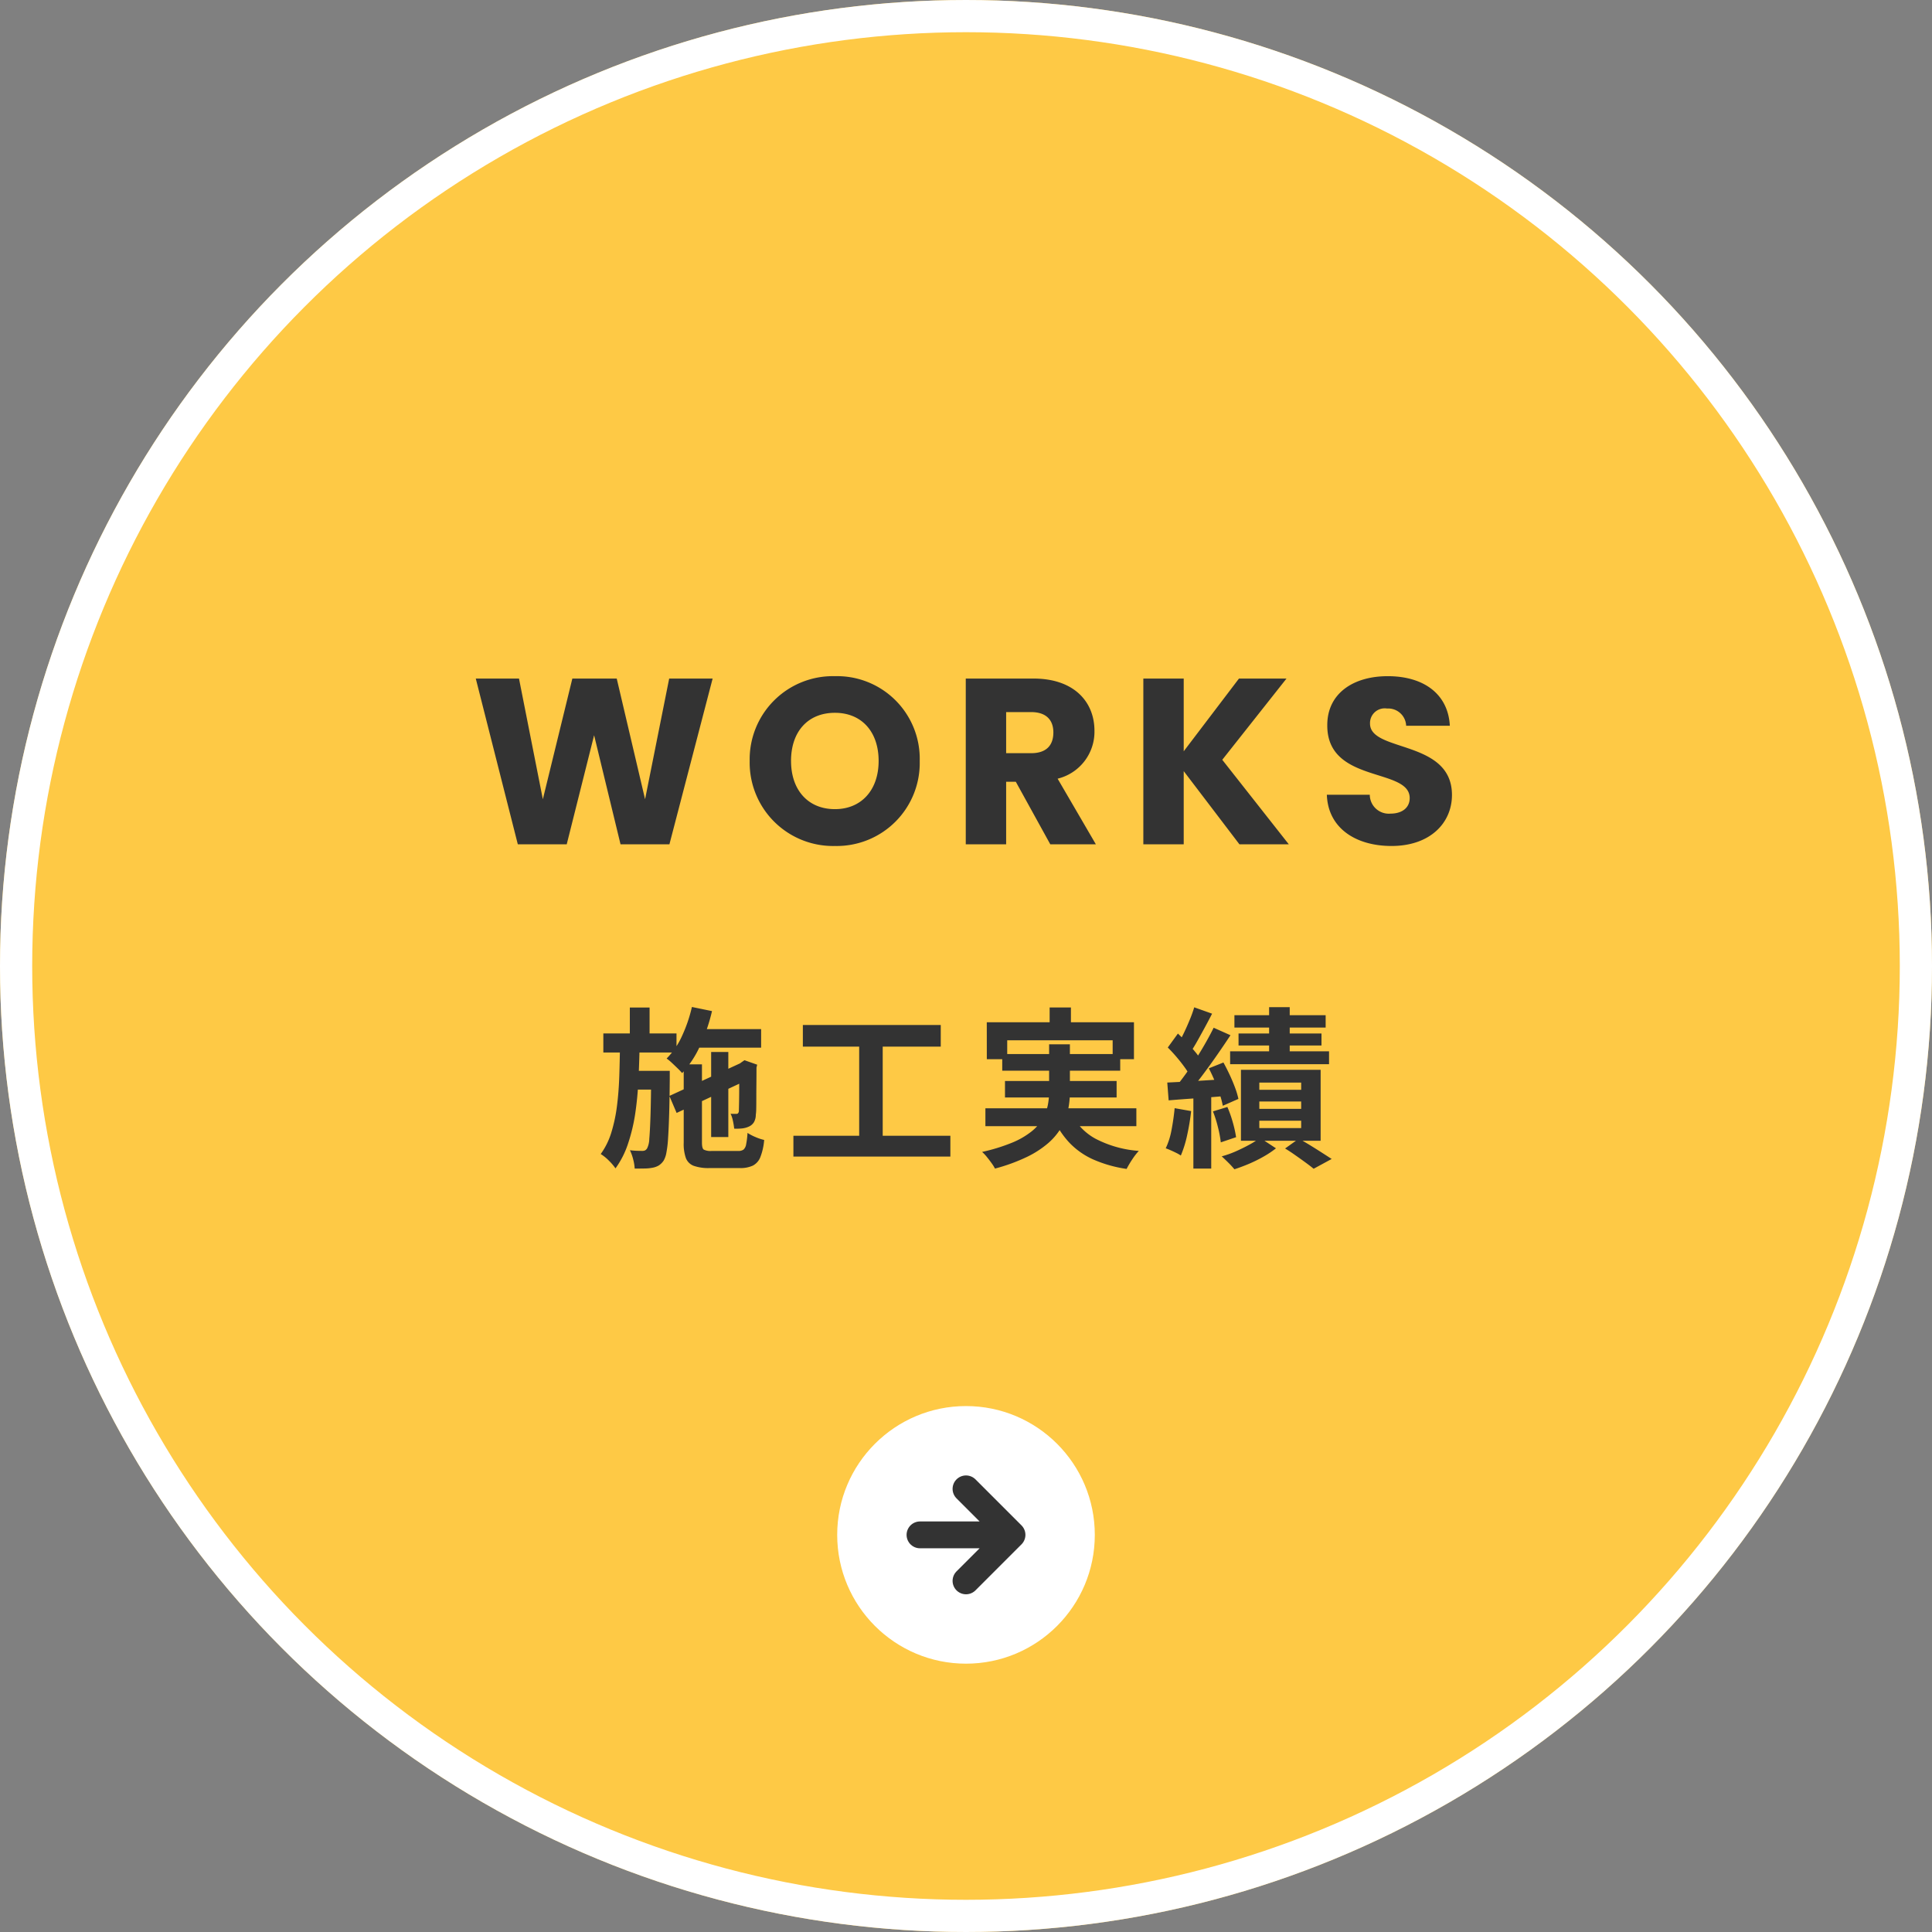 <svg id="コンポーネント_75_35" data-name="コンポーネント 75 – 35" xmlns="http://www.w3.org/2000/svg" width="180" height="180" viewBox="0 0 180 180">
  <rect x="0" y="0" width="180" height="180" fill="#808080" stroke="none"/>
  <g id="楕円形_2" data-name="楕円形 2" fill="#fec945" stroke="#fff" stroke-width="3">
    <circle cx="90" cy="90" r="90" stroke="none"/>
    <circle cx="90" cy="90" r="88.5" fill="none"/>
  </g>
  <g id="グループ_34312" data-name="グループ 34312" transform="translate(-1640 -735)">
    <g id="グループ_34309" data-name="グループ 34309" transform="translate(68 -2)">
      <path id="パス_50770" data-name="パス 50770" d="M-25.712-11.552h6.624v1.728h-6.624Zm1.968,2.128h1.6V-1.5h-1.6Zm-1.792-4.192,1.872.384a16.577,16.577,0,0,1-1.112,3.24,9.392,9.392,0,0,1-1.672,2.536,5.392,5.392,0,0,0-.408-.432q-.264-.256-.536-.512a4.883,4.883,0,0,0-.5-.416,7.087,7.087,0,0,0,1.44-2.112A13.524,13.524,0,0,0-25.536-13.616Zm-2.1,8.288,6.976-3.216L-20-6.992l-6.96,3.248ZM-26.3-8.272h1.7v7.3q0,.512.16.64a1.39,1.39,0,0,0,.752.128h2.464a.789.789,0,0,0,.5-.128.85.85,0,0,0,.24-.488,7.7,7.7,0,0,0,.128-1.064,4.631,4.631,0,0,0,.736.384,4.561,4.561,0,0,0,.816.272A5.633,5.633,0,0,1-19.152.352a1.509,1.509,0,0,1-.7.808,2.719,2.719,0,0,1-1.224.232h-2.816a4.148,4.148,0,0,1-1.472-.208A1.255,1.255,0,0,1-26.1.456,3.966,3.966,0,0,1-26.3-.976Zm5.168.064h-.128l.32-.24.3-.208,1.184.416-.064.272q0,.848-.008,1.568t-.008,1.3q0,.576-.008.96a4.36,4.36,0,0,1-.04.576,1.379,1.379,0,0,1-.184.7,1.08,1.08,0,0,1-.5.408,2.028,2.028,0,0,1-.648.16,4.918,4.918,0,0,1-.68.016,6.625,6.625,0,0,0-.12-.728,2.851,2.851,0,0,0-.216-.664,2.679,2.679,0,0,0,.3.016h.232a.226.226,0,0,0,.152-.048.357.357,0,0,0,.088-.192q0-.08.008-.392t.016-.856q.008-.544.008-1.312Zm-12.656-2.944h6.816v1.776h-6.816Zm2.5,3.488H-28.7V-5.92H-31.3Zm-.032-5.9h1.84v3.008h-1.84Zm-.912,3.5h1.824q-.032,1.68-.112,3.3t-.3,3.1A16.616,16.616,0,0,1-31.488-.88a8.358,8.358,0,0,1-1.168,2.3A4.919,4.919,0,0,0-33.272.7a4.144,4.144,0,0,0-.76-.616,6.839,6.839,0,0,0,.992-2.016,14.477,14.477,0,0,0,.52-2.448q.168-1.312.216-2.752T-32.24-10.064Zm2.912,2.4H-27.6v.752q-.016,1.92-.056,3.272t-.1,2.232a10.246,10.246,0,0,1-.16,1.376,2.252,2.252,0,0,1-.248.72,1.591,1.591,0,0,1-.464.464,1.748,1.748,0,0,1-.576.208,3.991,3.991,0,0,1-.736.072q-.432.008-.928.008a4.167,4.167,0,0,0-.144-.872,4.359,4.359,0,0,0-.3-.84,6.592,6.592,0,0,0,.68.056q.312.008.472.008A.631.631,0,0,0-29.9-.256a.5.5,0,0,0,.2-.208,2.112,2.112,0,0,0,.192-.864q.064-.688.112-2.12t.064-3.848ZM-15.2-11.936H-2.352V-9.92H-15.2Zm-.88,10.32H-1.456V.32H-16.08Zm6.128-9.216H-7.76v10H-9.952ZM7.792-13.568H9.776v2.544H7.792ZM1.936-12.192H15.648v3.44H13.664v-1.76H3.84v1.76h-1.9Zm1.44,2.96H14.368V-7.68H3.376ZM1.808-4.176H15.872v1.664H1.808ZM3.632-6.72h10.4v1.536H3.632ZM9.744-3.84a5.359,5.359,0,0,0,2.288,2.48A10.3,10.3,0,0,0,16.1-.208a5.931,5.931,0,0,0-.616.8,8.641,8.641,0,0,0-.52.88,11.909,11.909,0,0,1-3.152-.9A7.035,7.035,0,0,1,9.56-1.048,8.429,8.429,0,0,1,8.032-3.472Zm-2-6.3H9.68V-5.7a8.388,8.388,0,0,1-.168,1.664A5.422,5.422,0,0,1,8.9-2.424,5.885,5.885,0,0,1,7.672-.944,9.014,9.014,0,0,1,5.664.36,16.85,16.85,0,0,1,2.7,1.44a3.856,3.856,0,0,0-.312-.5q-.2-.28-.432-.568A3.629,3.629,0,0,0,1.5-.112,16.987,16.987,0,0,0,4.3-.976,7.416,7.416,0,0,0,6.1-2.016,4.34,4.34,0,0,0,7.136-3.192a4.186,4.186,0,0,0,.48-1.248,6.472,6.472,0,0,0,.128-1.288ZM28.24-13.6h1.92v5.12H28.24Zm-3.232.752h8.5V-11.7h-8.5Zm.384,1.7H33.12v1.12H25.392Zm-.784,1.664h9.216v1.2H24.608Zm2.72,4.672v.688h3.9v-.688Zm0,1.792v.688h3.9v-.688Zm0-3.552V-5.9h3.9v-.672ZM25.616-7.76H33.04v6.608H25.616ZM29.728-.432l1.28-.912q.528.288,1.1.64t1.08.68q.512.328.88.568l-1.68.912q-.288-.24-.736-.568T30.7.208Q30.208-.144,29.728-.432Zm-2.336-.992,1.488.976a8.926,8.926,0,0,1-1.136.76,13.063,13.063,0,0,1-1.368.68q-.712.3-1.368.512a8.134,8.134,0,0,0-.552-.6Q24.112.56,23.824.3a9.231,9.231,0,0,0,1.328-.472q.672-.3,1.264-.624A7.24,7.24,0,0,0,27.392-1.424Zm-6.128-12.16,1.664.592q-.32.624-.672,1.272t-.688,1.248q-.336.6-.64,1.048l-1.28-.528q.288-.5.592-1.12t.584-1.3A12.029,12.029,0,0,0,21.264-13.584Zm1.808,1.9,1.568.7q-.592.9-1.28,1.888t-1.376,1.9q-.688.912-1.312,1.6l-1.1-.608q.448-.544.936-1.224t.96-1.424q.472-.744.888-1.48T23.072-11.68ZM18.8-9.84l.944-1.3q.4.384.832.832t.8.9a3.922,3.922,0,0,1,.544.832L20.9-7.12a5.358,5.358,0,0,0-.52-.864q-.344-.48-.76-.968T18.8-9.84ZM22.624-7.9l1.36-.544q.3.544.584,1.152t.5,1.192a7.377,7.377,0,0,1,.312,1.048l-1.456.64a7.4,7.4,0,0,0-.28-1.064q-.2-.6-.464-1.232T22.624-7.9ZM18.752-6.576q1.072-.048,2.528-.136T24.24-6.9l.032,1.568q-1.424.128-2.84.224t-2.552.192Zm4.256,2.688L24.352-4.3a11.012,11.012,0,0,1,.512,1.456,10.923,10.923,0,0,1,.3,1.36l-1.424.48a10.777,10.777,0,0,0-.264-1.4A10.978,10.978,0,0,0,23.008-3.888Zm-3.568-.3,1.536.272A21.1,21.1,0,0,1,20.6-1.656a10.375,10.375,0,0,1-.584,1.88,3.355,3.355,0,0,0-.416-.24q-.256-.128-.528-.248t-.464-.184a6.866,6.866,0,0,0,.544-1.728Q19.344-3.184,19.44-4.192Zm1.744-1.52h1.664V1.44H21.184Z" transform="translate(1662 844.434)" fill="#333"/>
      <path id="パス_50769" data-name="パス 50769" d="M-41.756,0H-37.2l2.552-10.164L-32.186,0h4.554l4.026-15.444h-4.048L-29.9-4.2l-2.64-11.242h-4.136L-39.424-4.2l-2.222-11.242h-4.026ZM-4.312-7.766a7.7,7.7,0,0,0-7.9-7.9,7.751,7.751,0,0,0-7.942,7.9A7.77,7.77,0,0,0-12.21.154,7.734,7.734,0,0,0-4.312-7.766Zm-11.99,0c0-2.75,1.584-4.488,4.092-4.488,2.464,0,4.07,1.738,4.07,4.488,0,2.706-1.606,4.488-4.07,4.488C-14.718-3.278-16.3-5.06-16.3-7.766ZM8.14-10.428c0,1.21-.66,1.936-2.068,1.936H3.74V-12.32H6.072C7.48-12.32,8.14-11.572,8.14-10.428ZM-.022-15.444V0H3.74V-5.83h.9L7.854,0H12.1L8.536-6.116a4.5,4.5,0,0,0,3.432-4.466c0-2.684-1.892-4.862-5.676-4.862ZM25.476,0h4.6l-6.2-7.876,5.984-7.568H25.432L20.284-8.668v-6.776H16.522V0h3.762V-6.82Zm19.8-4.6c0-5.17-7.634-3.96-7.634-6.644a1.369,1.369,0,0,1,1.584-1.408,1.672,1.672,0,0,1,1.782,1.606h4.07c-.154-2.948-2.42-4.62-5.786-4.62-3.234,0-5.632,1.628-5.632,4.554-.044,5.478,7.678,3.938,7.678,6.8,0,.9-.7,1.452-1.8,1.452A1.771,1.771,0,0,1,37.62-4.62h-4C33.726-1.5,36.322.154,39.644.154,43.252.154,45.276-2,45.276-4.6Z" transform="translate(1662 815.664)" fill="#333"/>
    </g>
    <g id="グループ_34311" data-name="グループ 34311" transform="translate(1486 850)">
      <circle id="楕円形_3" data-name="楕円形 3" cx="12" cy="12" r="12" transform="translate(232 16)" fill="#fff"/>
      <path id="Icon_feather-arrow-right" data-name="Icon feather-arrow-right" d="M7.5,11.786h8.571M11.786,7.5l4.286,4.286-4.286,4.286" transform="translate(232.214 16.214)" fill="none" stroke="#333" stroke-linecap="round" stroke-linejoin="round" stroke-width="2.5"/>
    </g>
  </g>
</svg>
